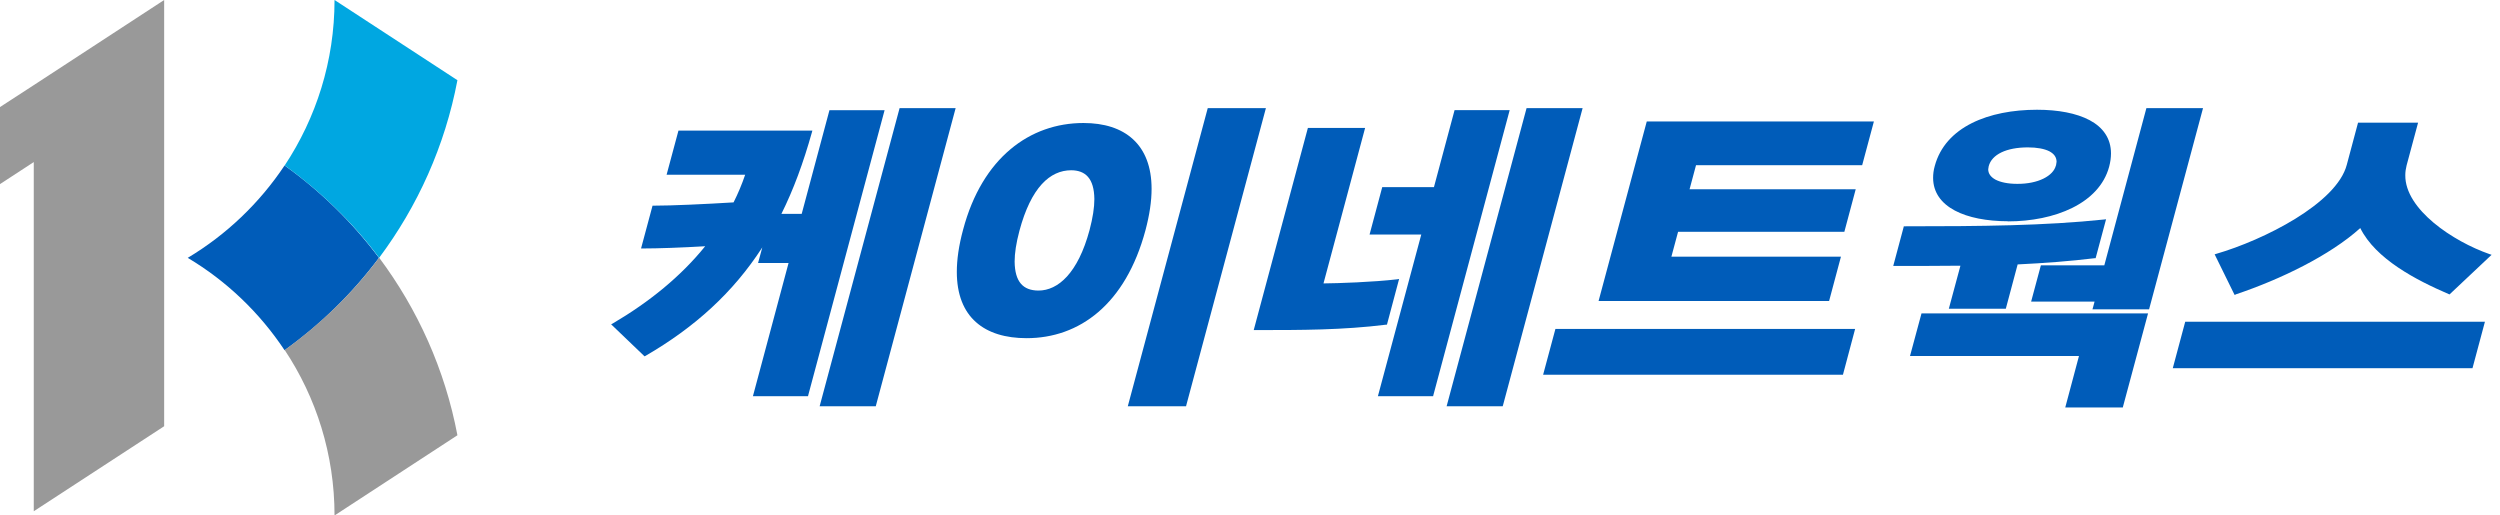 <svg width="291" height="60" viewBox="0 0 291 60" fill="none" xmlns="http://www.w3.org/2000/svg">
<path d="M33.126 19.259C30.218 23.626 26.369 27.311 21.852 30.014C26.369 32.703 30.218 36.388 33.126 40.769C37.316 37.766 41.028 34.136 44.113 30.014C41.028 25.892 37.316 22.261 33.126 19.259Z" fill="#005CB9"/>
<path d="M44.127 30C42.557 32.102 40.824 34.067 38.94 35.883C37.125 37.643 35.187 39.267 33.139 40.742C36.811 46.269 38.94 52.889 38.94 60L53.244 50.664C51.797 43.021 48.617 35.992 44.127 29.986V30Z" fill="#999999"/>
<path d="M44.127 30C42.557 27.898 40.824 25.933 38.94 24.117C37.125 22.357 35.187 20.733 33.139 19.258C36.797 13.731 38.94 7.111 38.94 0L53.244 9.336C51.797 16.979 48.617 24.008 44.127 30.014V30Z" fill="#00A7E1"/>
<path d="M3.931 9.909L0 12.461V21.429L3.931 18.863V59.509L19.108 49.613V8.954V0L3.931 9.909Z" fill="#999999"/>
<path d="M95.405 47.293H101.943L101.97 47.17L111.237 12.584H104.713L95.405 47.293Z" fill="#005CB9"/>
<path d="M96.551 12.816L93.317 24.895H90.955C92.361 22.07 93.508 18.958 94.504 15.409L94.559 15.205H78.972L77.593 20.337H86.738C86.356 21.456 85.919 22.507 85.387 23.558C82.029 23.762 78.194 23.94 76.078 23.94H75.955L74.618 28.922H74.823C76.57 28.922 79.327 28.826 82.084 28.662C79.258 32.157 75.614 35.132 71.315 37.657L71.137 37.752L75.027 41.479L75.136 41.424C80.896 38.08 85.332 34.054 88.731 28.799L88.294 30.409L88.239 30.614H91.788L87.639 46.119H94.054L94.081 45.996L102.966 12.83H96.551V12.816Z" fill="#005CB9"/>
<path d="M140.582 12.584L131.274 47.293H138.057L138.085 47.17L147.352 12.584H140.582Z" fill="#005CB9"/>
<path d="M134.045 21.988C134.045 19.422 133.28 17.498 131.888 16.215C130.496 14.932 128.517 14.318 126.115 14.318C119.877 14.318 114.336 18.358 112.111 26.711C111.606 28.567 111.374 30.205 111.374 31.652C111.374 34.272 112.166 36.224 113.599 37.493C115.018 38.763 117.052 39.363 119.495 39.363C125.623 39.363 131.015 35.446 133.335 26.793C133.813 24.991 134.045 23.394 134.045 21.988ZM120.86 33.822C119.099 33.808 118.13 32.825 118.103 30.451C118.103 29.481 118.28 28.294 118.662 26.861C120.014 21.825 122.211 19.818 124.695 19.818C126.333 19.832 127.357 20.746 127.384 23.176C127.384 24.145 127.207 25.332 126.824 26.779C125.473 31.802 123.153 33.822 120.874 33.822H120.86Z" fill="#005CB9"/>
<path d="M177.693 12.584L168.385 47.293H174.909L174.95 47.17L184.217 12.584H177.693Z" fill="#005CB9"/>
<path d="M161.438 37.793L161.465 37.698L162.857 32.47L162.625 32.511C159.827 32.839 155.773 32.975 154.054 32.989L158.899 14.891H152.238L145.933 38.421H146.137C151.515 38.421 156.278 38.421 161.328 37.793H161.438Z" fill="#005CB9"/>
<path d="M169.313 12.816L166.911 21.783H160.892L159.418 27.297H165.437L160.387 46.119H166.815L166.843 45.996L175.728 12.816H169.313Z" fill="#005CB9"/>
<path d="M186.074 35.036H186.278H212.907L214.286 29.877H194.55L195.328 26.983H214.682L216.005 22.029H196.665L197.416 19.231H216.756L218.121 14.14H191.683L186.074 35.036Z" fill="#005CB9"/>
<path d="M181.051 38.285L179.618 43.622H214.518L215.937 38.285H215.732H181.051Z" fill="#005CB9"/>
<path d="M233.722 25.769C239.154 25.769 244.34 23.694 245.5 19.422C245.651 18.863 245.719 18.344 245.719 17.852C245.719 16.105 244.777 14.809 243.235 13.99C241.692 13.171 239.563 12.775 237.106 12.775C231.497 12.775 226.433 14.754 225.205 19.327C225.068 19.804 225.014 20.268 225.014 20.705C225.027 24.117 228.822 25.741 233.722 25.755V25.769ZM239.304 19.272C239.004 20.473 237.243 21.415 234.813 21.401C233.708 21.401 232.848 21.21 232.275 20.91C231.702 20.596 231.429 20.186 231.429 19.709L231.483 19.354C231.838 17.975 233.558 17.156 236.042 17.156C237.12 17.156 237.966 17.32 238.54 17.607C239.099 17.907 239.372 18.289 239.386 18.822L239.318 19.272H239.304Z" fill="#005CB9"/>
<path d="M249.841 12.584L244.941 30.887H237.557L236.424 35.105H243.808L243.617 35.814L243.562 36.005H250.155L250.182 35.896L256.433 12.584H249.841Z" fill="#005CB9"/>
<path d="M226.843 35.937H233.476L234.854 30.778C238.007 30.628 241.01 30.396 243.822 30.055H243.931L245.146 25.523L244.914 25.55C237.994 26.274 230.637 26.342 221.724 26.342H221.601L221.574 26.465L220.373 30.955H220.578C223.226 30.955 225.737 30.955 228.194 30.928L226.843 35.937Z" fill="#005CB9"/>
<path d="M222.325 41.438H241.993L240.396 47.429H247.097L247.125 47.307L250.032 36.483H223.662L222.325 41.438Z" fill="#005CB9"/>
<path d="M260.228 34.272C265.441 32.525 271.215 29.727 274.736 26.547C276.524 30.15 281.219 32.593 285.027 34.231L285.123 34.272L290.023 29.659L289.777 29.577C285.546 28.103 279.936 24.377 279.977 20.391C279.977 20.009 280.032 19.641 280.127 19.258L281.465 14.277H274.477L273.167 19.177C271.993 23.681 263.503 27.939 257.962 29.55L257.784 29.604L260.105 34.327L260.241 34.286L260.228 34.272Z" fill="#005CB9"/>
<path d="M254.359 37.452L252.912 42.857H287.798L289.245 37.452H289.04H254.359Z" fill="#005CB9"/>
</svg>
